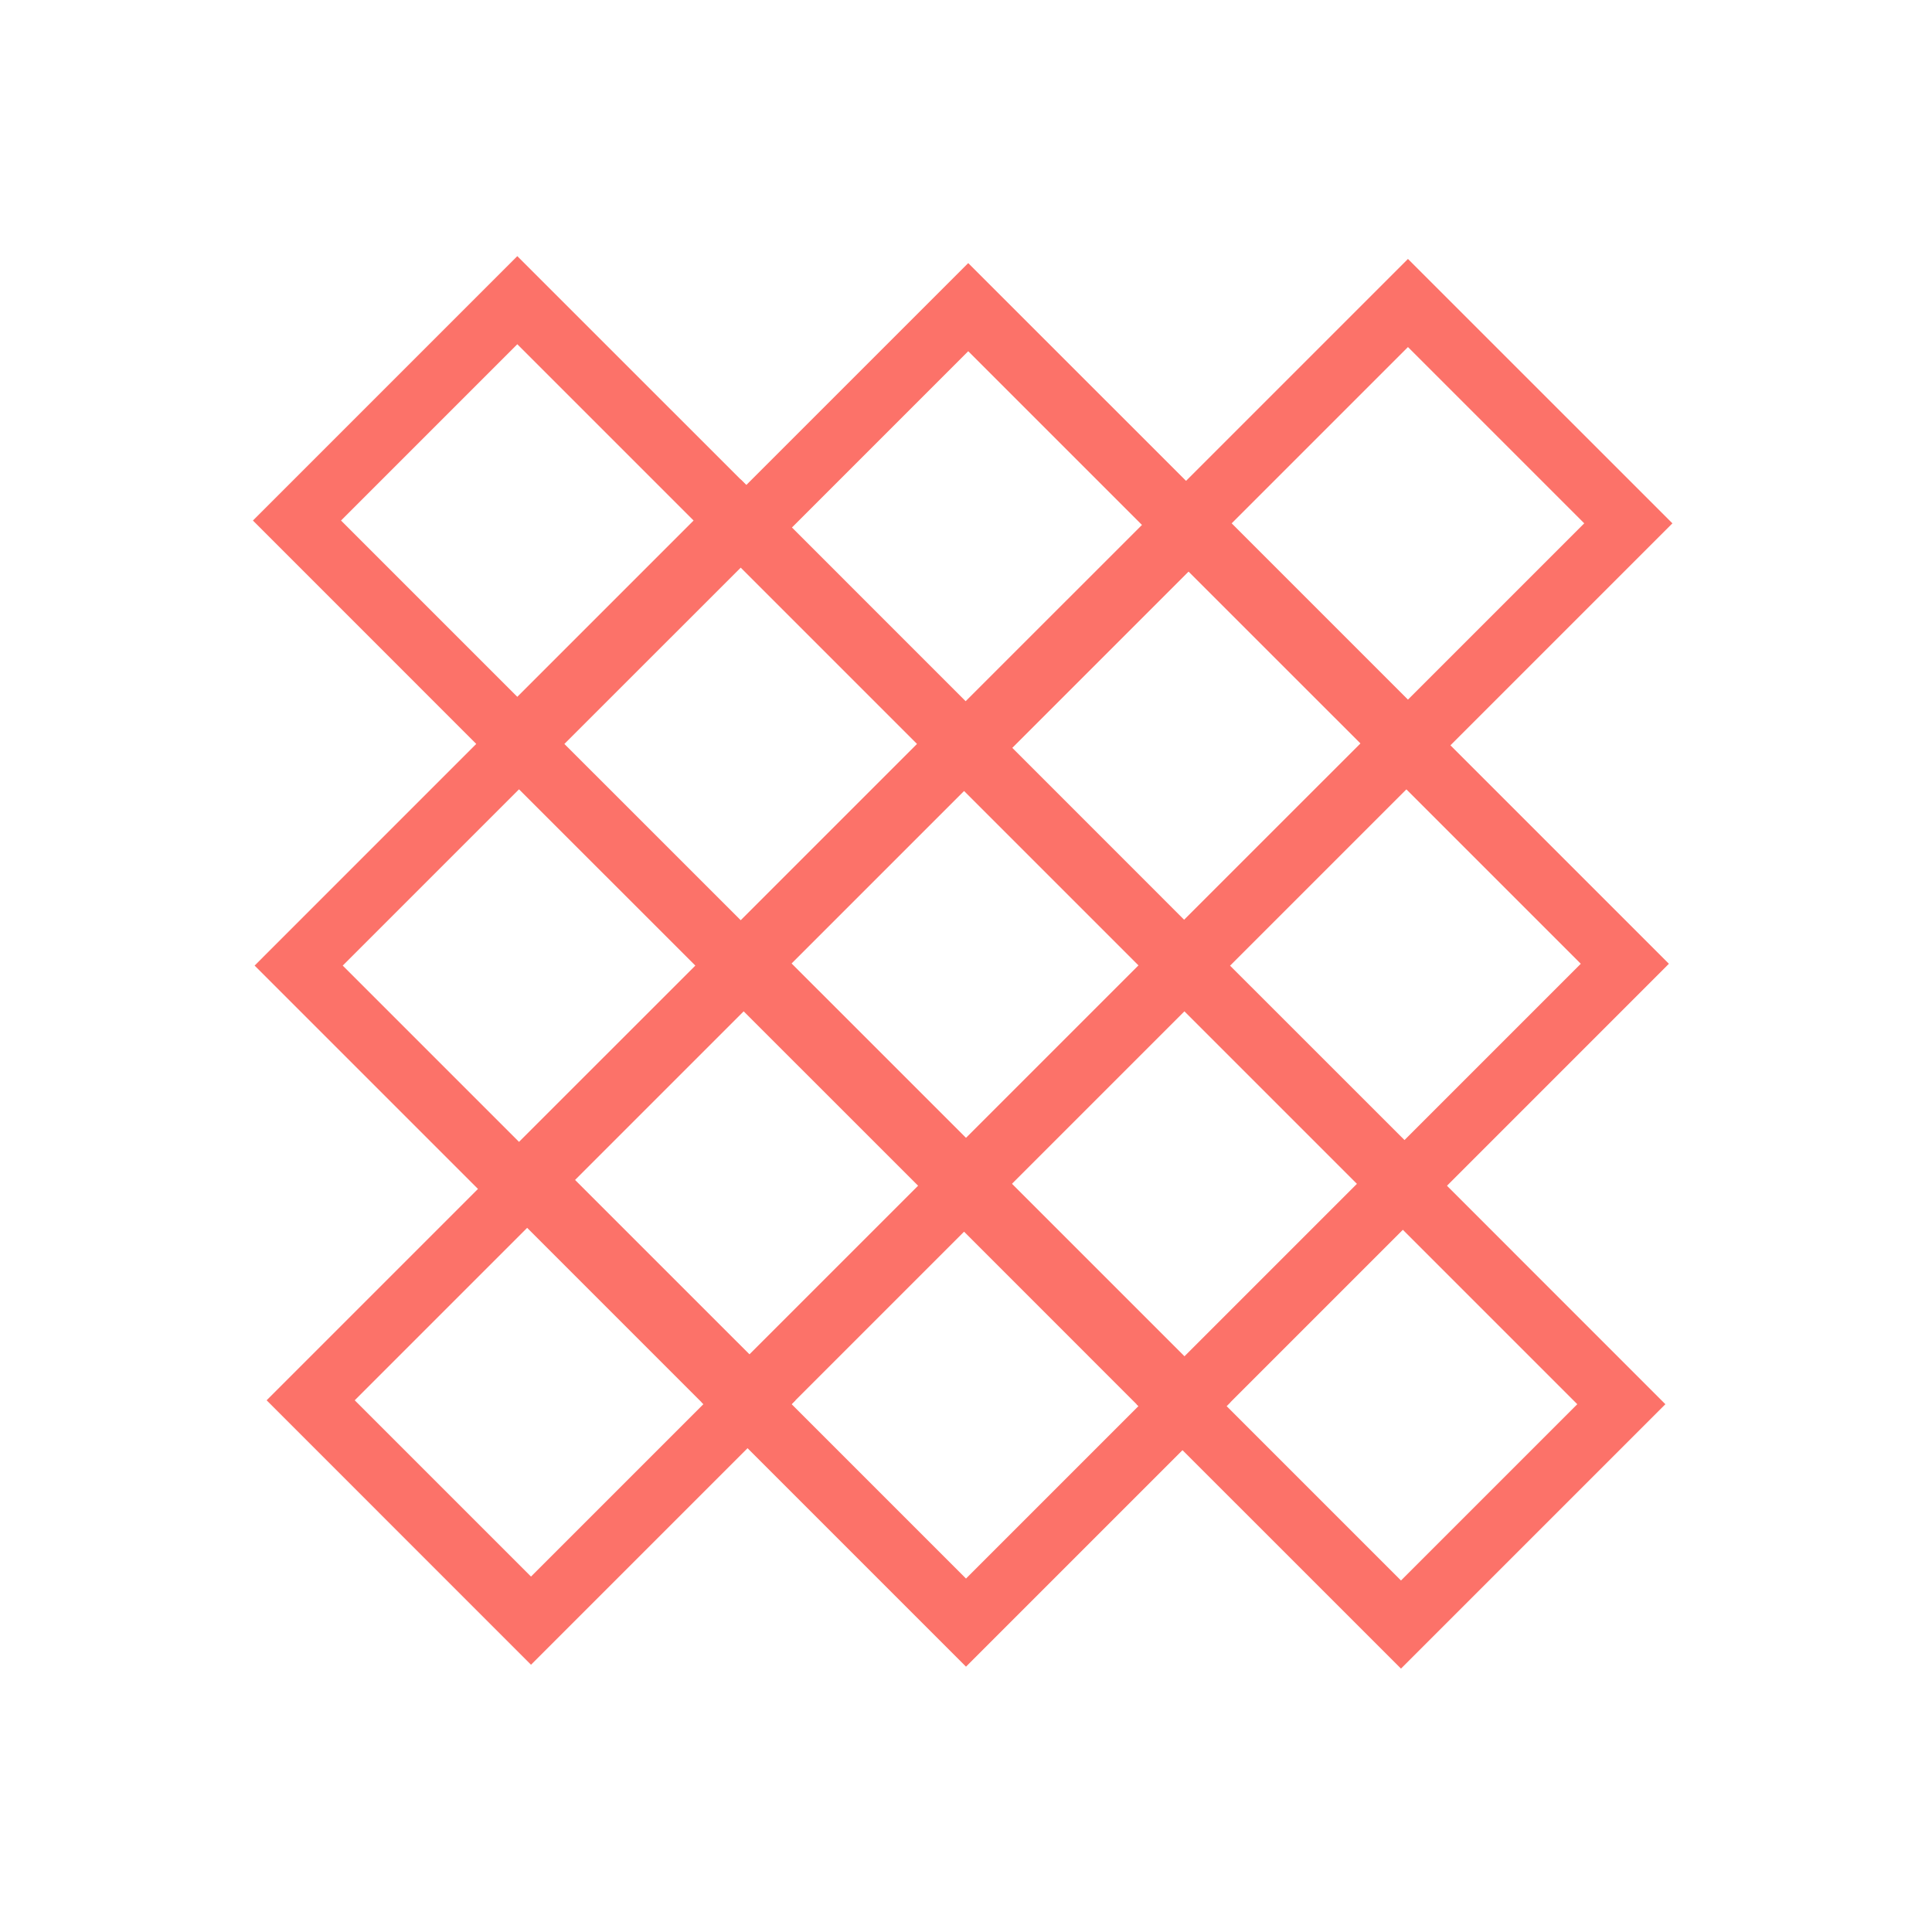 <?xml version="1.0" encoding="UTF-8" standalone="no"?>
<svg width="33px" height="33px" viewBox="0 0 33 33" version="1.1" xmlns="http://www.w3.org/2000/svg" xmlns:xlink="http://www.w3.org/1999/xlink">
    <!-- Generator: Sketch 42 (36781) - http://www.bohemiancoding.com/sketch -->
    <title>Group 31</title>
    <desc>Created with Sketch.</desc>
    <defs></defs>
    <g id="Pages" stroke="none" stroke-width="1" fill="none" fill-rule="evenodd">
        <g id="Group-31">
            <g id="Group-12-Copy-11" fill="#000000" fill-opacity="0">
                <rect id="Combined-Shape" x="0" y="0" width="33" height="33"></rect>
            </g>
            <g id="Page-1" transform="translate(4, 4)" fill-rule="nonzero" fill="#FC7269">
                <path d="M15.478,12.522 L12.467,9.511 L9.456,12.522 L12.467,15.533 L15.478,12.522 Z M7.95,12.522 L12.467,8.005 L16.983,12.522 L12.467,17.038 L7.95,12.522 Z" id="Stroke-3"></path>
                <path d="M11.78,16.22 L8.768,13.209 L5.757,16.22 L8.768,19.231 L11.78,16.22 Z M4.252,16.22 L8.768,11.704 L13.285,16.22 L8.768,20.737 L4.252,16.22 Z" id="Stroke-4"></path>
                <path d="M8.081,19.918 L5.07,16.907 L2.059,19.918 L5.07,22.929 L8.081,19.918 Z M0.554,19.918 L5.07,15.402 L9.587,19.918 L5.07,24.435 L0.554,19.918 Z" id="Stroke-5"></path>
                <path d="M19.269,8.73 L16.258,5.72 L13.247,8.73 L16.258,11.742 L19.269,8.73 Z M11.741,8.73 L16.258,4.214 L20.775,8.73 L16.258,13.247 L11.741,8.73 Z" id="Stroke-6"></path>
                <path d="M15.549,5.01 L12.538,1.999 L9.527,5.01 L12.538,8.021 L15.549,5.01 Z M8.021,5.01 L12.538,0.494 L17.055,5.01 L12.538,9.527 L8.021,5.01 Z" id="Stroke-7"></path>
                <path d="M23.06,4.939 L20.049,1.928 L17.038,4.939 L20.049,7.95 L23.06,4.939 Z M15.533,4.939 L20.049,0.423 L24.566,4.939 L20.049,9.456 L15.533,4.939 Z" id="Stroke-8"></path>
                <path d="M19.209,16.253 L16.198,13.242 L13.187,16.253 L16.198,19.264 L19.209,16.253 Z M11.682,16.253 L16.198,11.737 L20.715,16.253 L16.198,20.77 L11.682,16.253 Z" id="Stroke-9"></path>
                <path d="M15.511,19.952 L12.5,16.941 L9.489,19.952 L12.5,22.963 L15.511,19.952 Z M7.983,19.951 L12.5,15.435 L17.017,19.951 L12.5,24.468 L7.983,19.951 Z" id="Stroke-10"></path>
                <path d="M23.001,12.462 L19.99,9.451 L16.978,12.462 L19.99,15.473 L23.001,12.462 Z M15.473,12.462 L19.99,7.946 L24.506,12.462 L19.99,16.979 L15.473,12.462 Z" id="Stroke-11"></path>
                <path d="M22.941,19.985 L19.93,16.974 L16.919,19.985 L19.93,22.996 L22.941,19.985 Z M15.413,19.985 L19.93,15.468 L24.446,19.985 L19.93,24.501 L15.413,19.985 Z" id="Stroke-12"></path>
                <path d="M11.663,8.707 L8.652,5.696 L5.64,8.707 L8.652,11.718 L11.663,8.707 Z M4.135,8.707 L8.652,4.19 L13.168,8.707 L8.652,13.223 L4.135,8.707 Z" id="Stroke-13"></path>
                <path d="M7.877,12.493 L4.865,9.482 L1.854,12.493 L4.865,15.504 L7.877,12.493 Z M0.349,12.493 L4.865,7.976 L9.382,12.493 L4.865,17.009 L0.349,12.493 Z" id="Stroke-14"></path>
                <path d="M7.847,4.891 L4.836,1.88 L1.825,4.891 L4.836,7.902 L7.847,4.891 Z M0.32,4.891 L4.836,0.375 L9.353,4.891 L4.836,9.408 L0.32,4.891 Z" id="Stroke-15"></path>
            </g>
        </g>
    </g>
</svg>